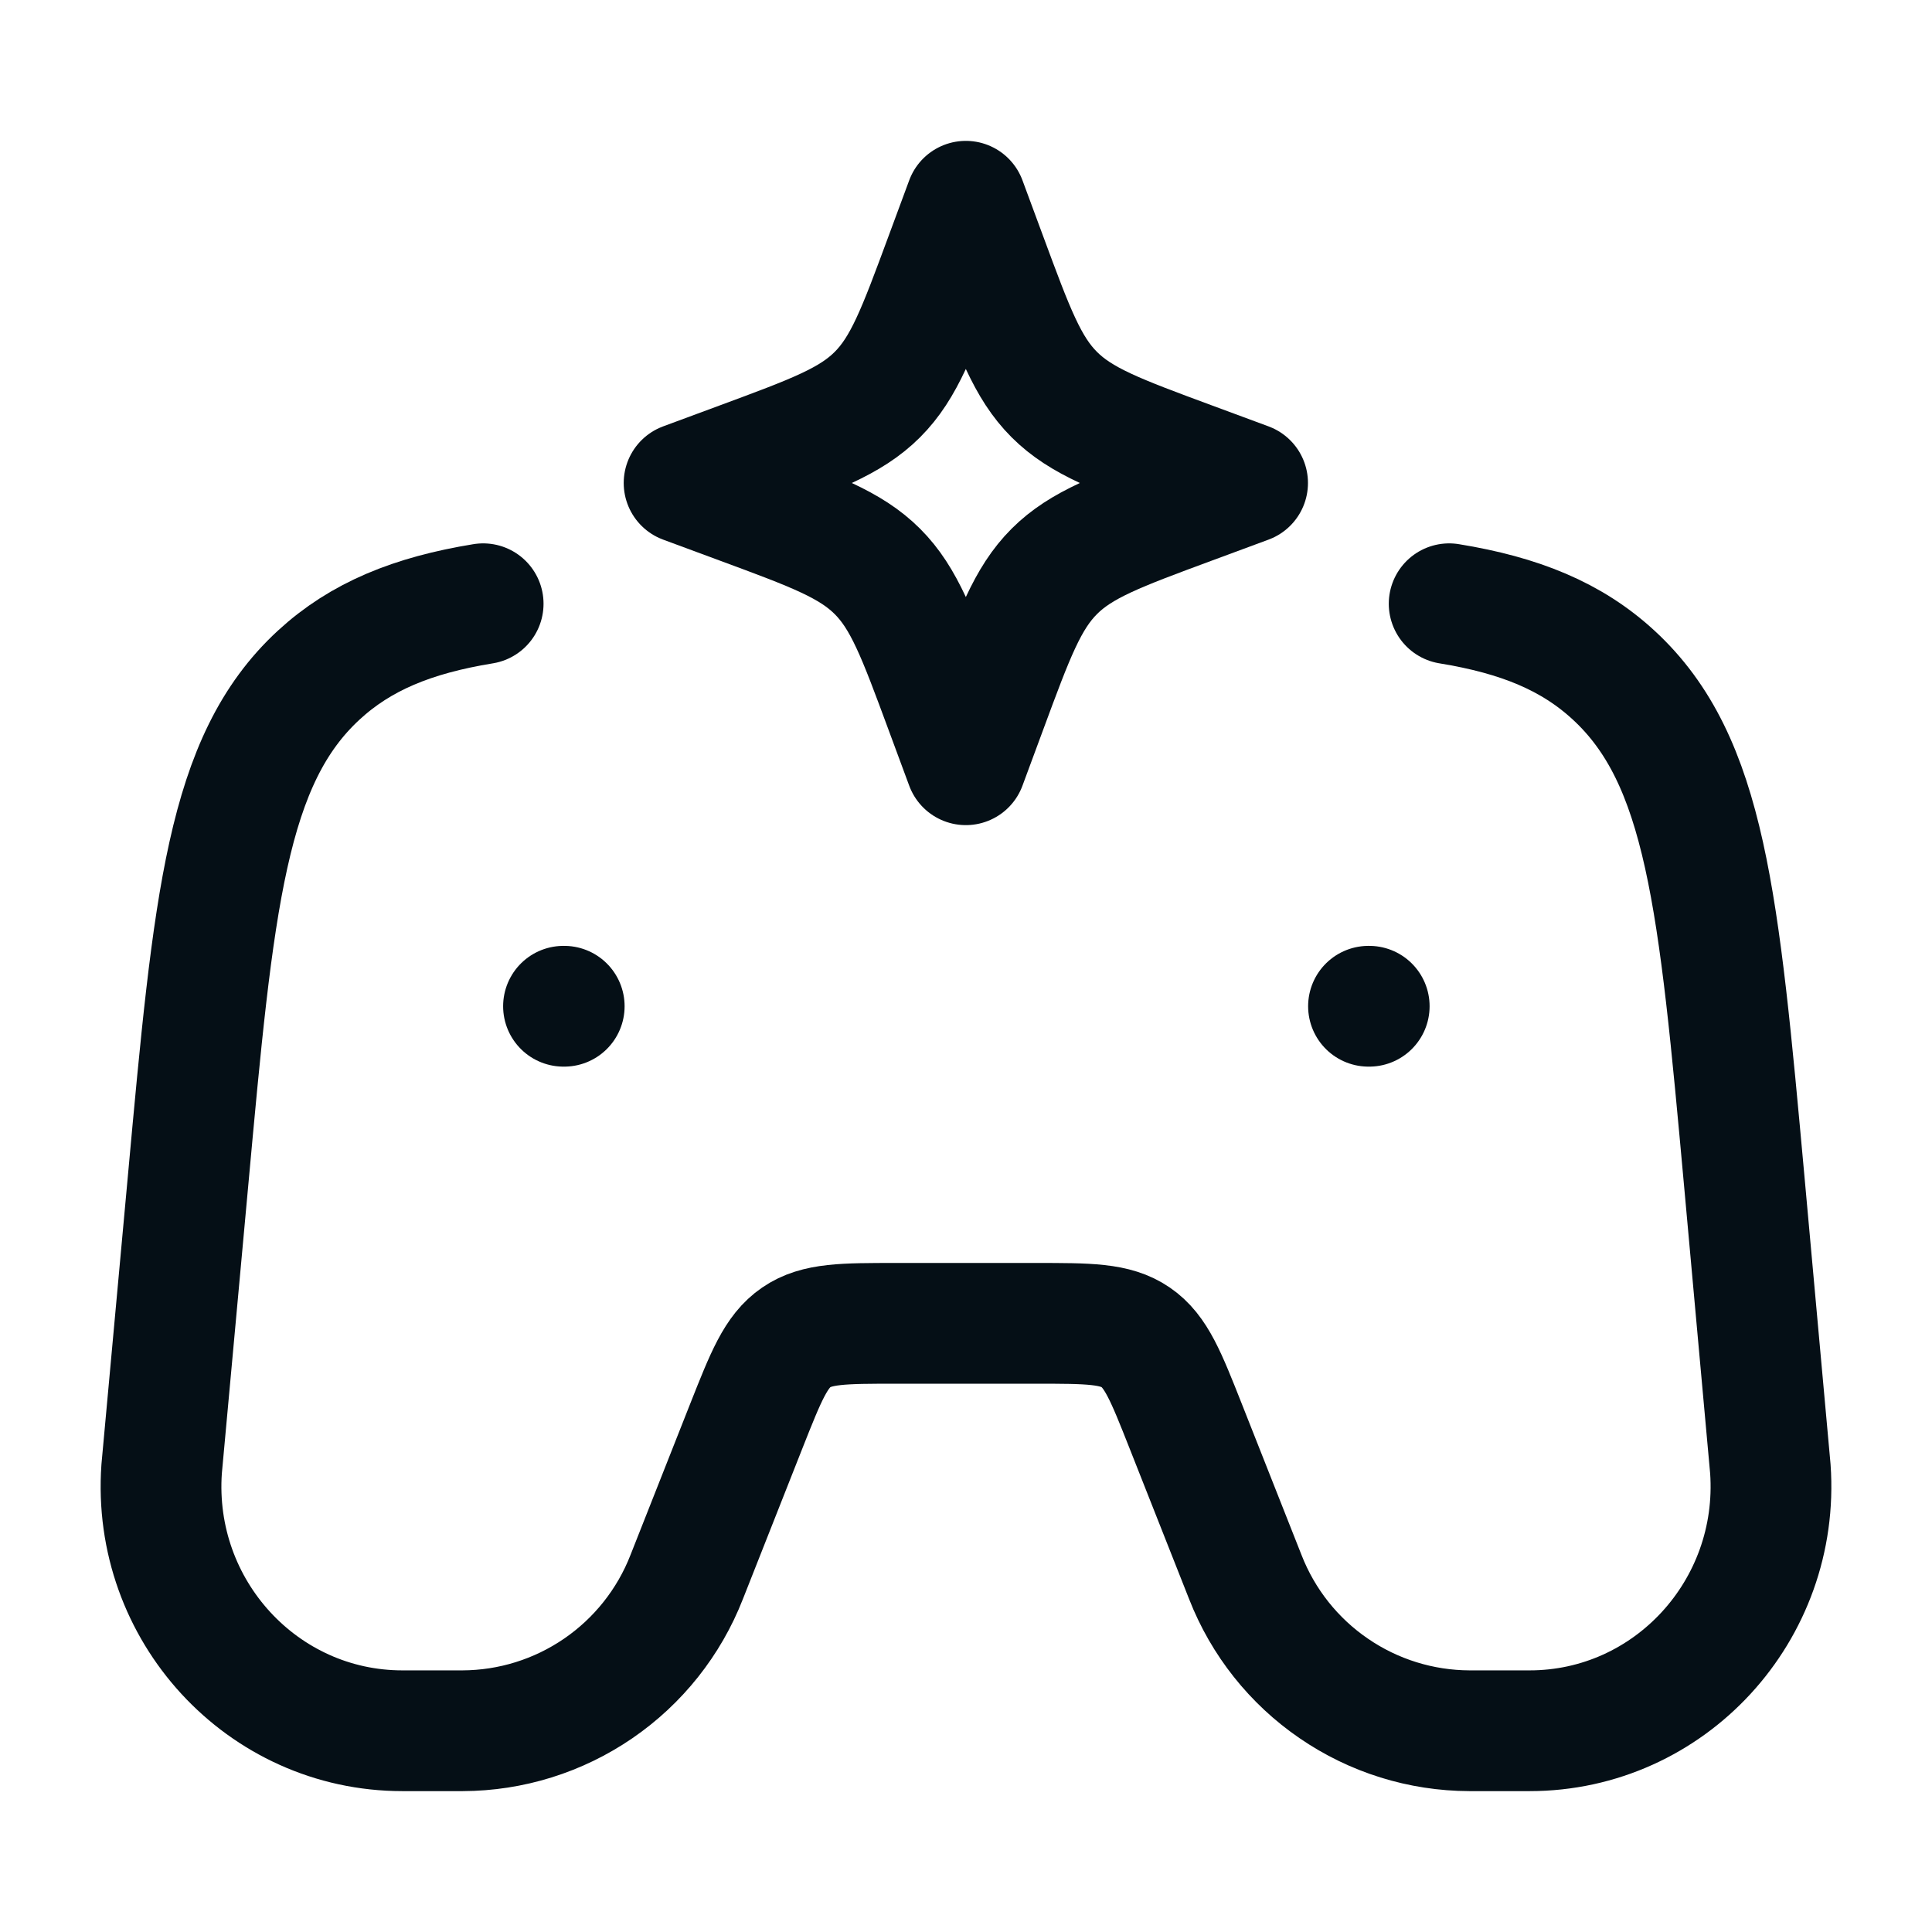 <?xml version="1.0" encoding="UTF-8"?>
<svg xmlns="http://www.w3.org/2000/svg" width="24" height="24" viewBox="0 0 24 24" fill="none">
  <path d="M6.002 7.5C5.126 7.643 4.482 7.905 3.959 8.387C2.814 9.443 2.654 11.189 2.335 14.68L2.008 18.247C1.884 20.005 3.258 21.5 4.999 21.5H5.746C6.348 21.498 6.935 21.315 7.432 20.974C7.928 20.634 8.311 20.152 8.53 19.591L9.272 17.712C9.516 17.096 9.638 16.787 9.892 16.613C10.146 16.439 10.474 16.439 11.13 16.439H12.87C13.526 16.439 13.854 16.439 14.108 16.613C14.362 16.787 14.484 17.096 14.728 17.713L15.47 19.591C15.689 20.152 16.071 20.634 16.568 20.974C17.064 21.315 17.652 21.498 18.254 21.5H19.001C20.741 21.5 22.116 20.005 21.992 18.247L21.669 14.685C21.351 11.192 21.192 9.445 20.047 8.388C19.524 7.905 18.879 7.643 18.002 7.5M17 12.5H17.009M7 12.5H7.009" stroke="#050F16" stroke-width="1.5" stroke-linecap="round" stroke-linejoin="round"></path>
  <path d="M11.998 2.5L12.256 3.197C12.594 4.111 12.763 4.568 13.096 4.901C13.43 5.235 13.887 5.404 14.801 5.742L15.498 6L14.801 6.258C13.887 6.596 13.43 6.765 13.097 7.098C12.763 7.432 12.594 7.889 12.256 8.803L11.998 9.5L11.74 8.803C11.402 7.889 11.233 7.432 10.9 7.099C10.566 6.765 10.11 6.596 9.195 6.258L8.498 6L9.195 5.742C10.109 5.404 10.566 5.235 10.899 4.902C11.233 4.568 11.402 4.111 11.74 3.197L11.998 2.5Z" stroke="#050F16" stroke-width="1.5" stroke-linecap="round" stroke-linejoin="round"></path>
</svg>

